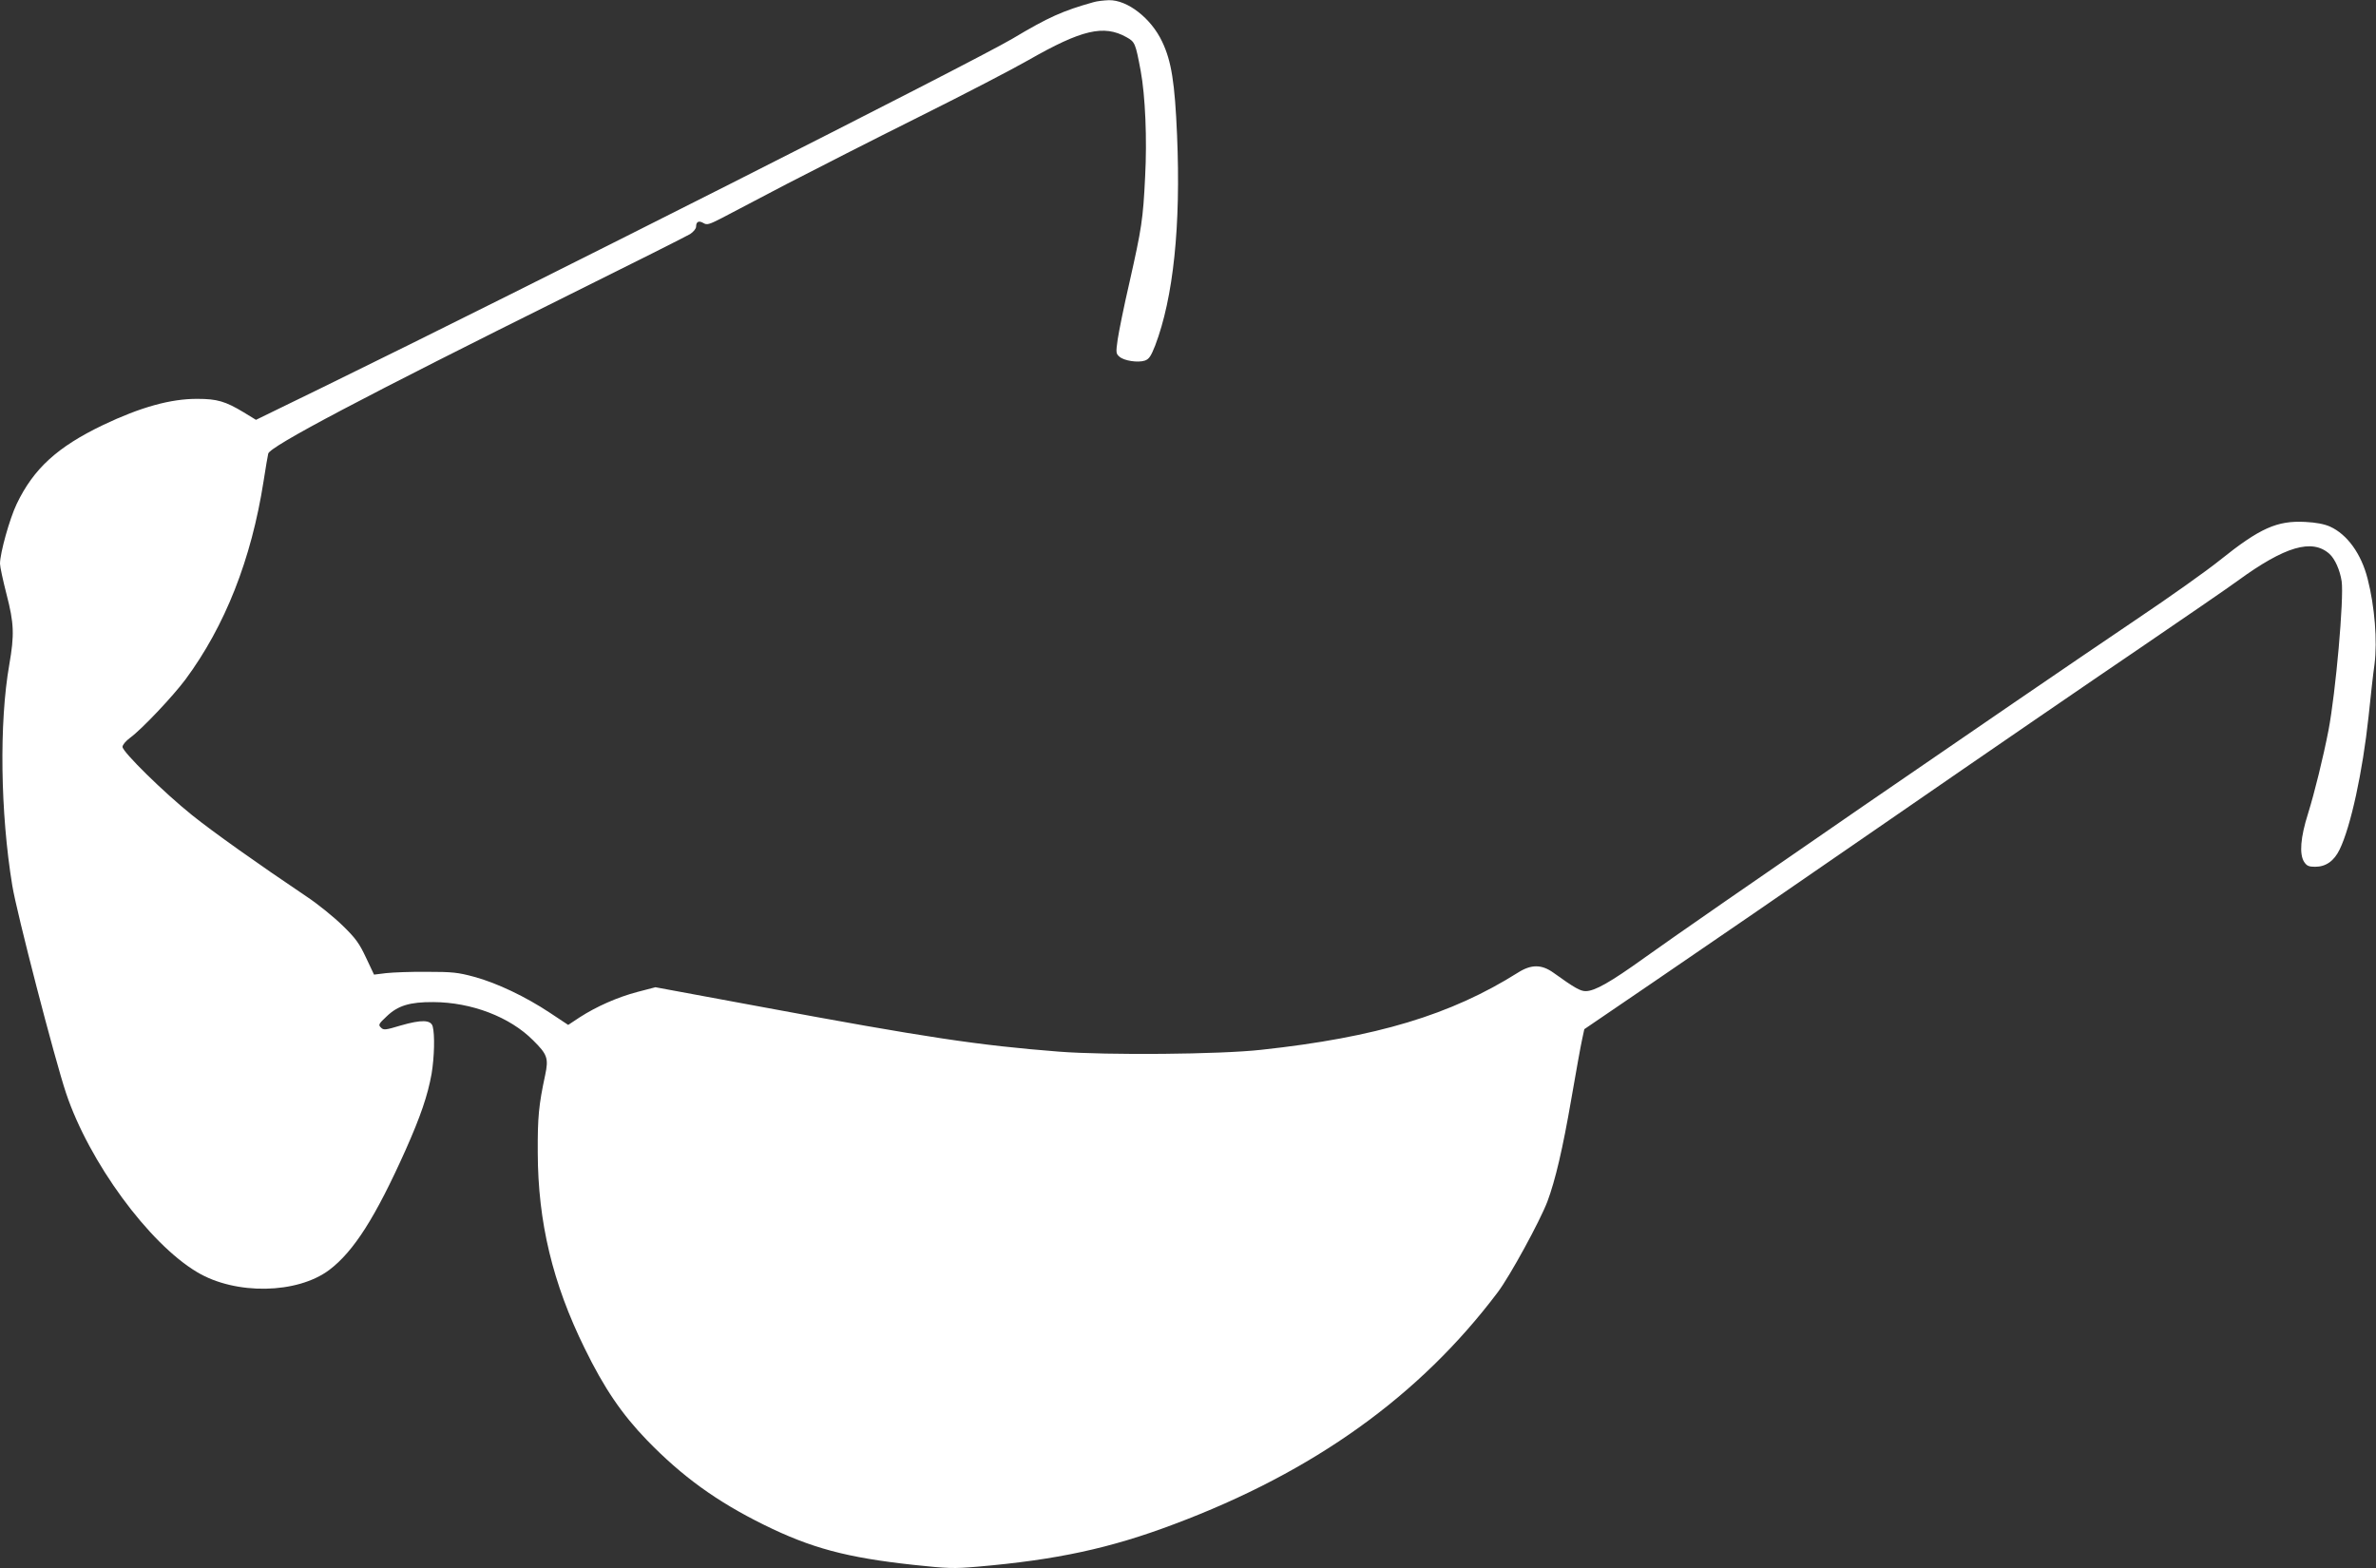 <?xml version="1.0" standalone="no"?>
<!DOCTYPE svg PUBLIC "-//W3C//DTD SVG 20010904//EN"
 "http://www.w3.org/TR/2001/REC-SVG-20010904/DTD/svg10.dtd">
<svg version="1.0" xmlns="http://www.w3.org/2000/svg"
 width="1280pt" height="845pt" viewBox="0 0 1280 845"
 preserveAspectRatio="xMidYMid meet">
<rect x="0" y="0" width="1280" height="845" fill="#333333" stroke="none"/>
<g transform="translate(0,845) scale(0.1,-0.1)"
fill="#ffffff" stroke="none">
<path d="M5890 8438 c-164 -46 -241 -80 -435 -196 -209 -124 -2620 -1343
-3713 -1877 l-363 -177 -67 41 c-98 59 -143 72 -248 72 -144 1 -308 -45 -509
-141 -246 -118 -374 -235 -465 -425 -38 -79 -90 -265 -90 -322 0 -16 16 -90
35 -164 41 -158 43 -219 15 -380 -55 -313 -48 -800 16 -1189 23 -144 229 -938
290 -1120 124 -370 445 -809 706 -964 207 -124 539 -118 712 12 132 100 249
284 411 646 81 182 119 294 140 410 15 91 18 211 6 256 -10 36 -61 37 -172 5
-83 -25 -93 -26 -107 -11 -15 14 -12 20 31 60 60 58 125 78 252 77 205 -1 412
-80 537 -206 77 -76 84 -97 65 -187 -35 -163 -41 -228 -40 -418 1 -374 80
-704 253 -1055 105 -215 200 -354 335 -494 190 -196 375 -330 630 -456 255
-126 447 -177 805 -216 187 -20 217 -21 345 -10 428 37 716 99 1060 229 752
282 1323 691 1744 1250 66 88 226 381 267 488 43 115 83 286 129 553 25 145
51 289 58 320 l12 56 380 259 c209 142 783 536 1275 876 492 340 1093 752
1335 916 242 165 481 329 530 365 255 186 401 228 494 145 30 -27 57 -88 66
-148 13 -90 -32 -599 -71 -803 -29 -149 -75 -335 -110 -448 -41 -129 -48 -219
-21 -261 14 -21 25 -26 59 -26 58 0 102 31 132 93 60 123 124 419 156 717 11
107 25 234 32 281 16 126 1 312 -37 460 -34 135 -110 240 -203 282 -32 14 -75
22 -133 25 -152 8 -244 -33 -460 -206 -68 -55 -272 -200 -454 -322 -674 -455
-2372 -1623 -2647 -1821 -184 -132 -267 -179 -316 -179 -28 0 -59 17 -173 99
-64 46 -120 46 -191 1 -362 -228 -763 -349 -1383 -416 -223 -25 -831 -30
-1090 -10 -435 34 -720 77 -1607 242 l-567 105 -96 -25 c-110 -29 -222 -79
-312 -137 l-62 -41 -98 65 c-131 87 -286 161 -408 194 -88 24 -119 27 -255 27
-85 1 -184 -3 -220 -7 l-65 -8 -43 91 c-36 77 -56 105 -126 173 -46 45 -133
116 -195 157 -259 174 -504 348 -616 438 -151 121 -375 341 -375 368 0 11 18
32 41 49 64 47 229 222 298 314 213 288 355 646 421 1069 11 70 22 137 25 148
9 39 519 308 1620 855 341 169 635 317 653 328 18 12 32 29 32 40 0 27 15 34
40 19 18 -11 30 -8 98 27 42 22 199 104 347 182 149 77 470 241 715 363 245
122 510 260 590 306 287 164 406 192 528 124 47 -26 49 -33 77 -181 25 -135
35 -369 24 -572 -11 -229 -19 -278 -84 -567 -30 -129 -58 -269 -64 -310 -10
-70 -9 -76 10 -92 25 -22 99 -33 136 -21 23 8 33 23 56 81 98 257 139 644 118
1135 -12 281 -30 397 -80 502 -59 126 -187 226 -287 224 -27 -1 -65 -5 -84
-11z"/>
</g>
</svg>
